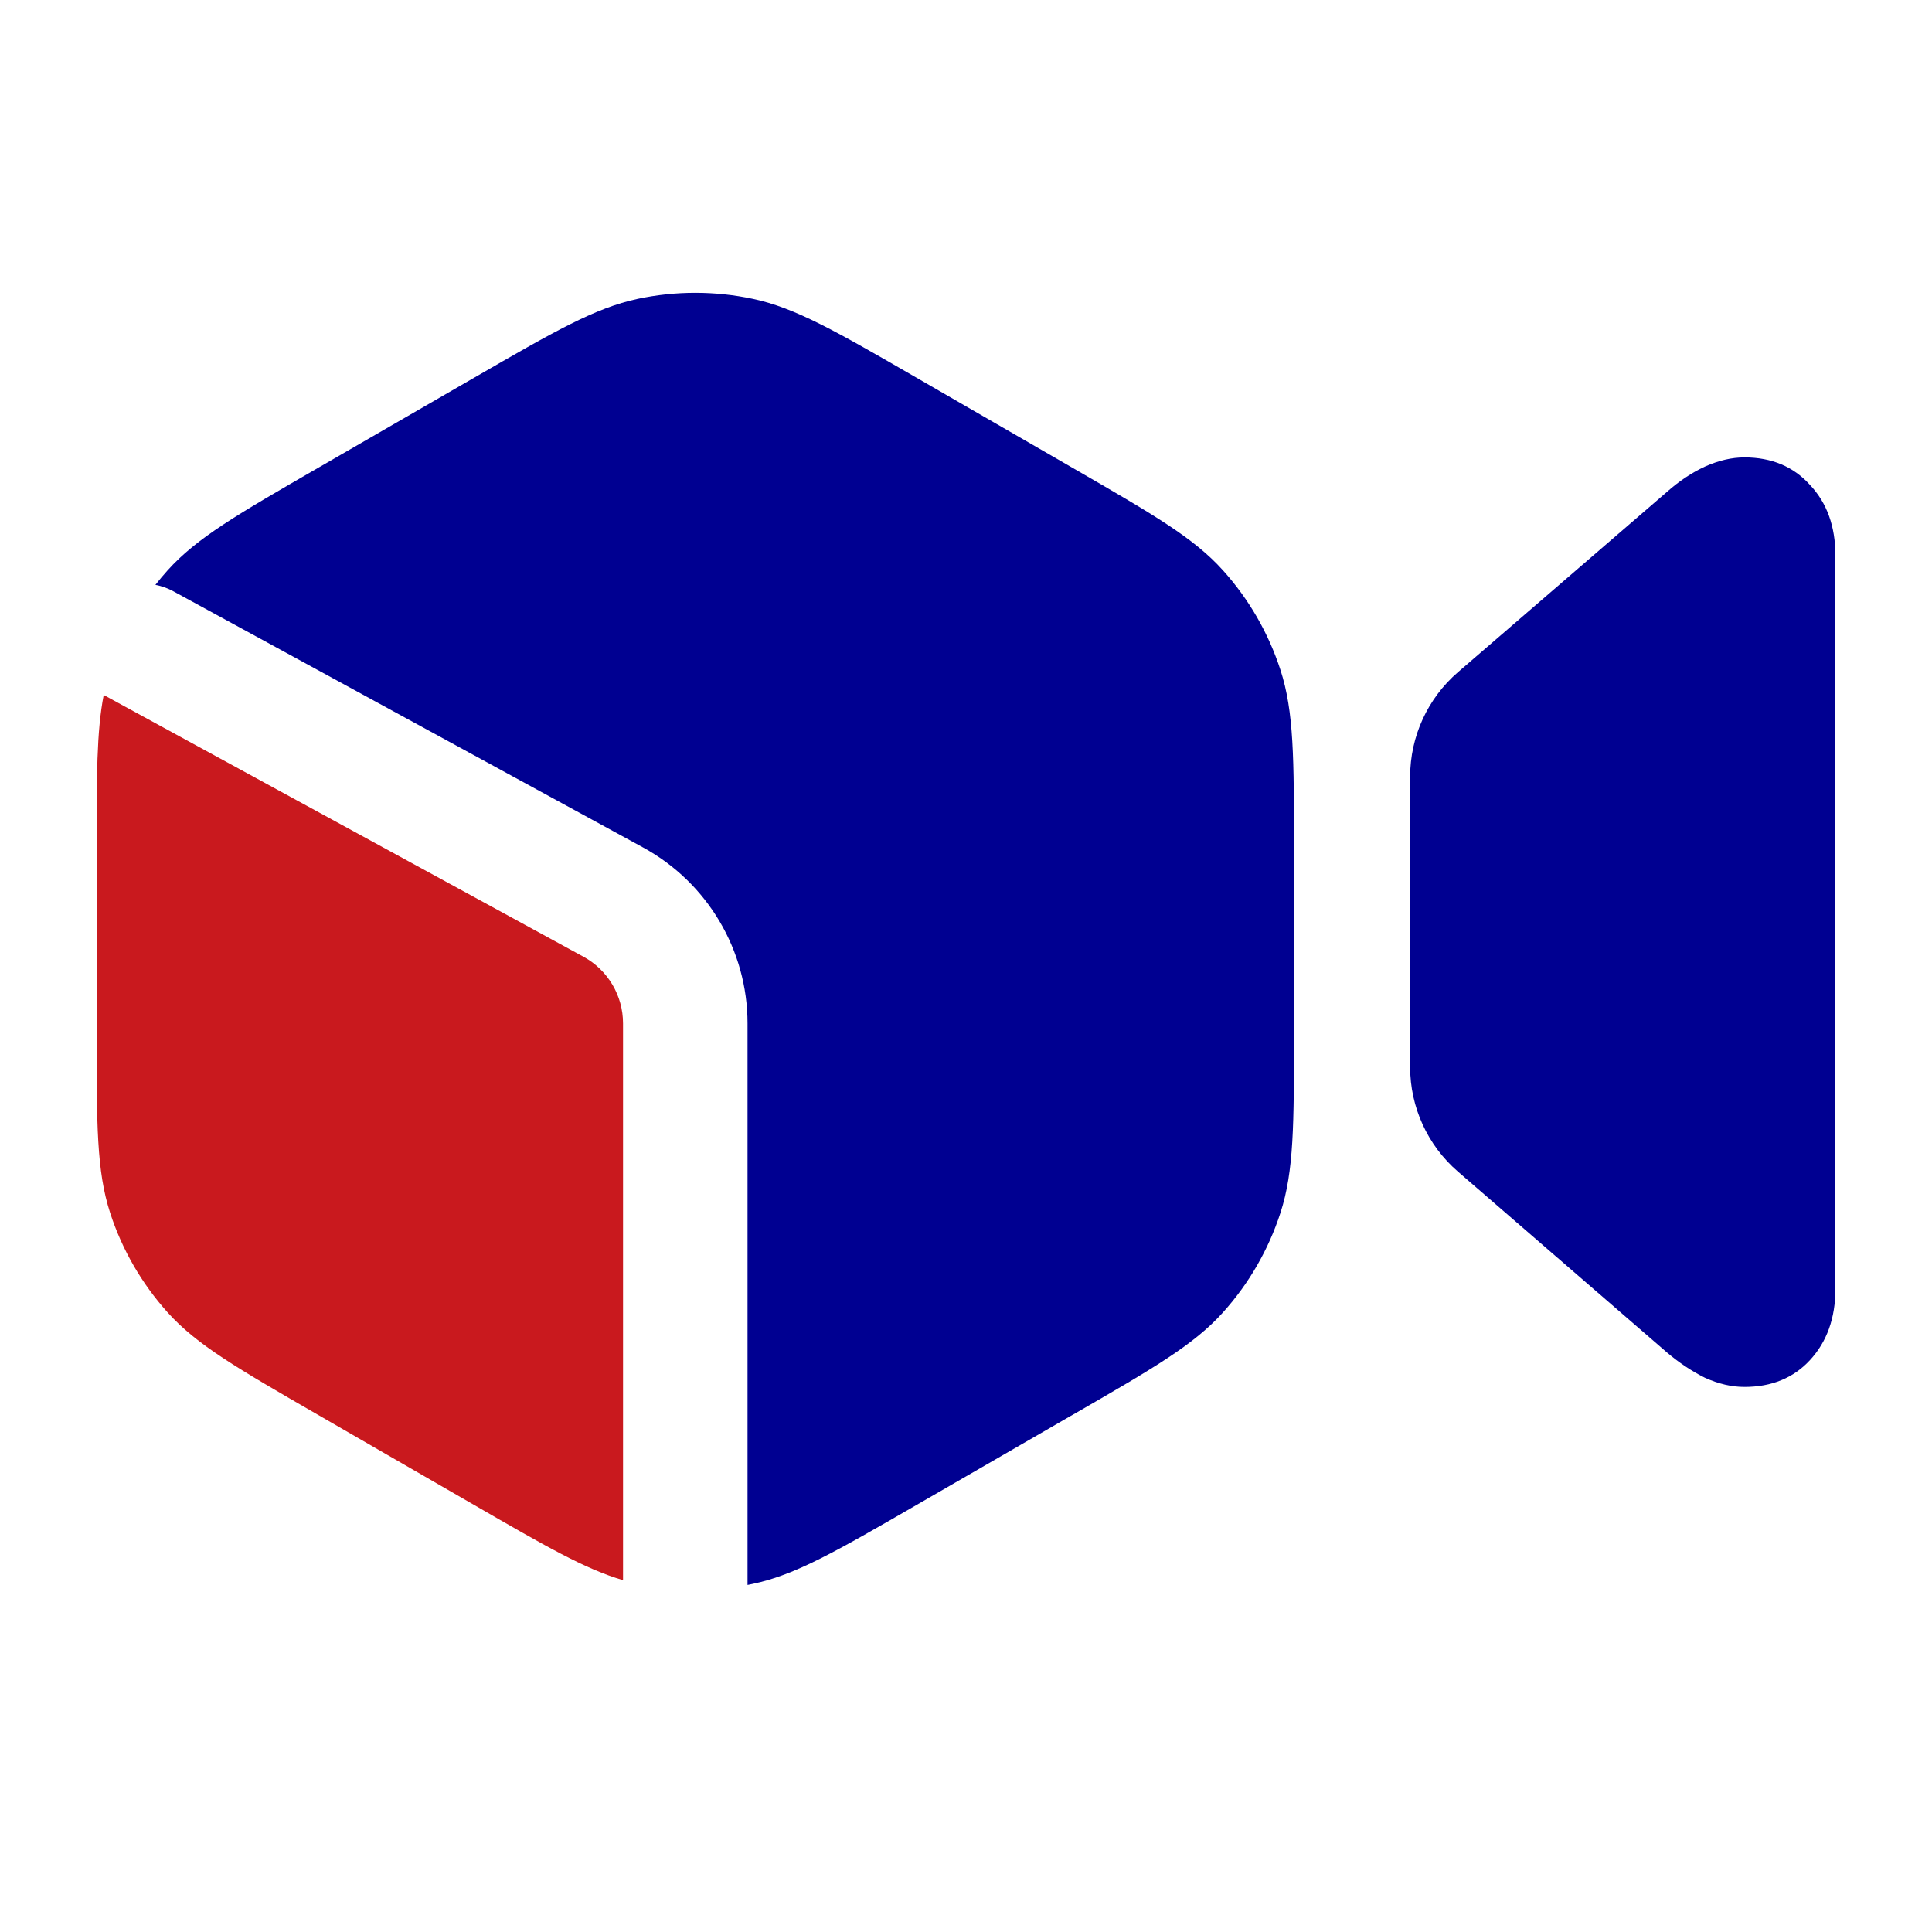 <svg width="25" height="25" viewBox="0 0 25 25" fill="currentColor" xmlns="http://www.w3.org/2000/svg">
<path d="M1.342 8.993C1.25 9.464 1.25 10.043 1.25 11.014V13.349C1.25 14.553 1.25 15.155 1.425 15.694C1.58 16.171 1.834 16.61 2.169 16.983C2.548 17.404 3.07 17.705 4.113 18.307L6.135 19.474C7.058 20.007 7.572 20.304 8.062 20.447V13.243C8.062 12.883 7.866 12.552 7.55 12.38L1.342 8.993Z" fill="#C9191E"/>
<path d="M18.247 10.051V13.807C18.247 14.327 18.473 14.821 18.865 15.16L21.569 17.5C21.727 17.634 21.891 17.743 22.061 17.828C22.238 17.908 22.408 17.947 22.573 17.947C22.925 17.947 23.208 17.831 23.421 17.6C23.64 17.363 23.75 17.056 23.75 16.679V7.188C23.75 6.811 23.64 6.506 23.421 6.275C23.208 6.038 22.925 5.919 22.573 5.919C22.408 5.919 22.238 5.959 22.061 6.038C21.891 6.117 21.727 6.226 21.569 6.366L18.867 8.697C18.473 9.037 18.247 9.531 18.247 10.051Z" fill="#000091"/>
<path d="M2.245 7.652C2.17 7.611 2.091 7.583 2.011 7.568C2.062 7.503 2.114 7.441 2.169 7.38C2.548 6.959 3.07 6.658 4.113 6.056L6.135 4.888C7.177 4.286 7.699 3.985 8.253 3.867C8.744 3.763 9.251 3.763 9.741 3.867C10.296 3.985 10.817 4.286 11.86 4.888L13.858 6.042C13.866 6.046 13.874 6.051 13.882 6.056C14.925 6.658 15.446 6.959 15.825 7.38C16.161 7.753 16.414 8.192 16.569 8.669C16.744 9.208 16.744 9.81 16.744 11.014V13.349C16.744 14.553 16.744 15.155 16.569 15.694C16.414 16.171 16.161 16.61 15.825 16.983C15.446 17.404 14.925 17.705 13.882 18.307C13.873 18.312 13.864 18.317 13.855 18.322L11.86 19.474C10.817 20.076 10.296 20.378 9.741 20.495C9.718 20.5 9.696 20.505 9.673 20.509L9.673 13.243C9.673 12.294 9.154 11.421 8.321 10.966L2.245 7.652Z" fill="#000091"/>
</svg>
